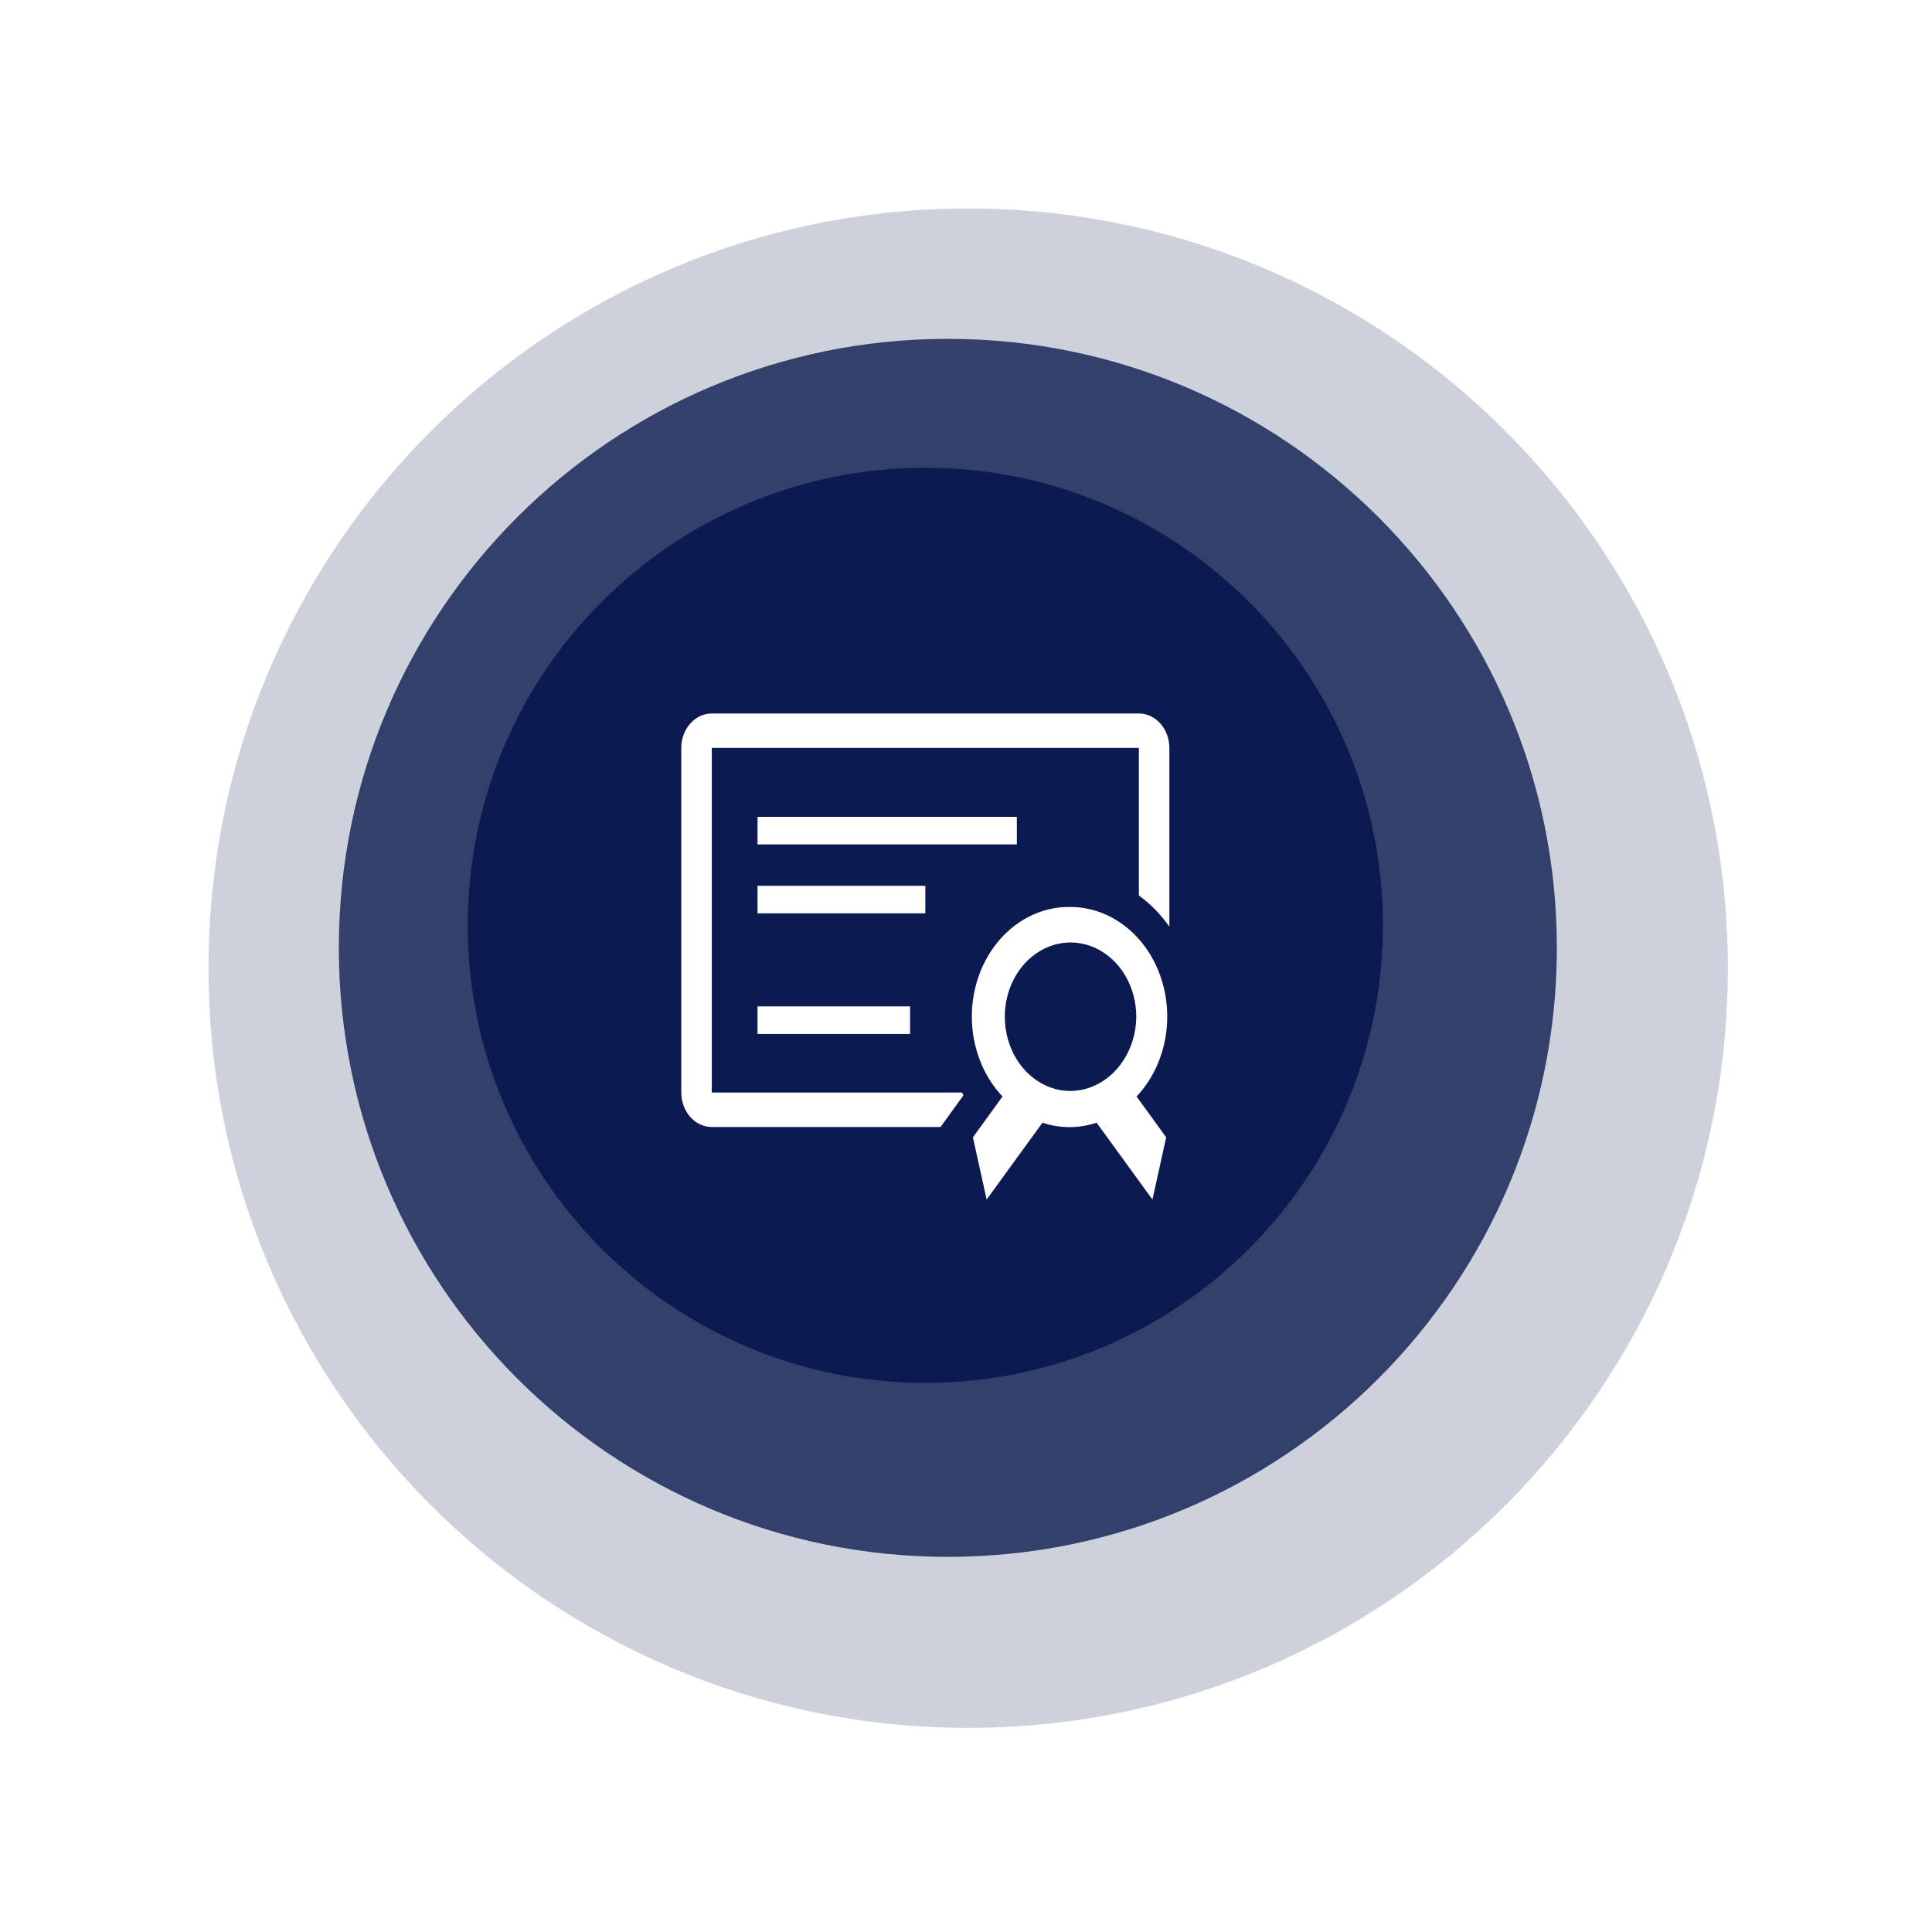 <svg width="190" height="190" viewBox="0 0 190 190" fill="none" xmlns="http://www.w3.org/2000/svg">
<g opacity="0.3" filter="url(#filter0_d_324_3074)">
<path d="M91.215 165.925C132.476 165.925 165.925 132.476 165.925 91.215C165.925 49.954 132.476 16.505 91.215 16.505C49.954 16.505 16.505 49.954 16.505 91.215C16.505 132.476 49.954 165.925 91.215 165.925Z" fill="#586485"/>
</g>
<g filter="url(#filter1_d_324_3074)">
<path d="M91.215 151.107C124.292 151.107 151.106 124.293 151.106 91.215C151.106 58.138 124.292 31.324 91.215 31.324C58.138 31.324 31.323 58.138 31.323 91.215C31.323 124.293 58.138 151.107 91.215 151.107Z" fill="#34406C"/>
</g>
<g clip-path="url(#clip0_324_3074)">
<path d="M136 91C136 66.147 115.853 46 91 46C66.147 46 46 66.147 46 91C46 115.853 66.147 136 91 136C115.853 136 136 115.853 136 91Z" fill="#0B1A50"/>
<g clip-path="url(#clip1_324_3074)">
<path d="M112 70.167H70C69.204 70.167 68.441 70.524 67.879 71.159C67.316 71.795 67 72.657 67 73.555V107.444C67 108.343 67.316 109.205 67.879 109.841C68.441 110.476 69.204 110.833 70 110.833H92.5L93.355 109.647L94.75 107.716L94.615 107.444H70V73.555H112V88.06C113.14 88.893 114.153 89.929 115 91.127V73.555C115 72.657 114.684 71.795 114.121 71.159C113.559 70.524 112.796 70.167 112 70.167Z" fill="white"/>
<path d="M100 80.333H74.5V83.044H100V80.333Z" fill="white"/>
<path d="M91 87.111H74.5V89.822H91V87.111Z" fill="white"/>
<path d="M89.5 98.972H74.5V101.683H89.5V98.972Z" fill="white"/>
<path d="M105.19 89.195C103.27 89.178 101.391 89.815 99.797 91.024C98.203 92.232 96.969 93.956 96.257 95.969C95.544 97.983 95.385 100.192 95.801 102.309C96.218 104.426 97.189 106.351 98.59 107.834L95.68 111.85L97.03 117.967L102.52 110.41C104.258 110.99 106.107 110.99 107.845 110.41L113.335 117.967L114.685 111.85L111.775 107.834C113.175 106.351 114.147 104.426 114.564 102.309C114.98 100.192 114.821 97.983 114.108 95.969C113.395 93.956 112.162 92.232 110.568 91.024C108.974 89.815 107.094 89.178 105.175 89.195H105.19ZM105.19 107.292C103.915 107.272 102.674 106.827 101.623 106.012C100.572 105.197 99.757 104.05 99.282 102.714C98.806 101.378 98.691 99.913 98.95 98.503C99.21 97.093 99.833 95.801 100.74 94.79C101.648 93.779 102.8 93.093 104.051 92.82C105.303 92.546 106.598 92.696 107.774 93.252C108.95 93.808 109.955 94.744 110.661 95.942C111.368 97.141 111.745 98.549 111.745 99.989C111.729 101.938 111.031 103.8 109.802 105.169C108.574 106.538 106.915 107.301 105.19 107.292Z" fill="white"/>
</g>
</g>
<defs>
<filter id="filter0_d_324_3074" x="0.505" y="0.505" width="189.42" height="189.42" filterUnits="userSpaceOnUse" color-interpolation-filters="sRGB">
<feFlood flood-opacity="0" result="BackgroundImageFix"/>
<feColorMatrix in="SourceAlpha" type="matrix" values="0 0 0 0 0 0 0 0 0 0 0 0 0 0 0 0 0 0 127 0" result="hardAlpha"/>
<feOffset dx="4" dy="4"/>
<feGaussianBlur stdDeviation="10"/>
<feColorMatrix type="matrix" values="0 0 0 0 0 0 0 0 0 0 0 0 0 0 0 0 0 0 0.15 0"/>
<feBlend mode="normal" in2="BackgroundImageFix" result="effect1_dropShadow_324_3074"/>
<feBlend mode="normal" in="SourceGraphic" in2="effect1_dropShadow_324_3074" result="shape"/>
</filter>
<filter id="filter1_d_324_3074" x="13.323" y="13.324" width="159.783" height="159.783" filterUnits="userSpaceOnUse" color-interpolation-filters="sRGB">
<feFlood flood-opacity="0" result="BackgroundImageFix"/>
<feColorMatrix in="SourceAlpha" type="matrix" values="0 0 0 0 0 0 0 0 0 0 0 0 0 0 0 0 0 0 127 0" result="hardAlpha"/>
<feOffset dx="2" dy="2"/>
<feGaussianBlur stdDeviation="10"/>
<feColorMatrix type="matrix" values="0 0 0 0 0 0 0 0 0 0 0 0 0 0 0 0 0 0 0.15 0"/>
<feBlend mode="normal" in2="BackgroundImageFix" result="effect1_dropShadow_324_3074"/>
<feBlend mode="normal" in="SourceGraphic" in2="effect1_dropShadow_324_3074" result="shape"/>
</filter>
<clipPath id="clip0_324_3074">
<rect width="90" height="90" fill="white" transform="translate(46 46)"/>
</clipPath>
<clipPath id="clip1_324_3074">
<rect width="54" height="61" fill="white" transform="translate(64 60)"/>
</clipPath>
</defs>
</svg>
